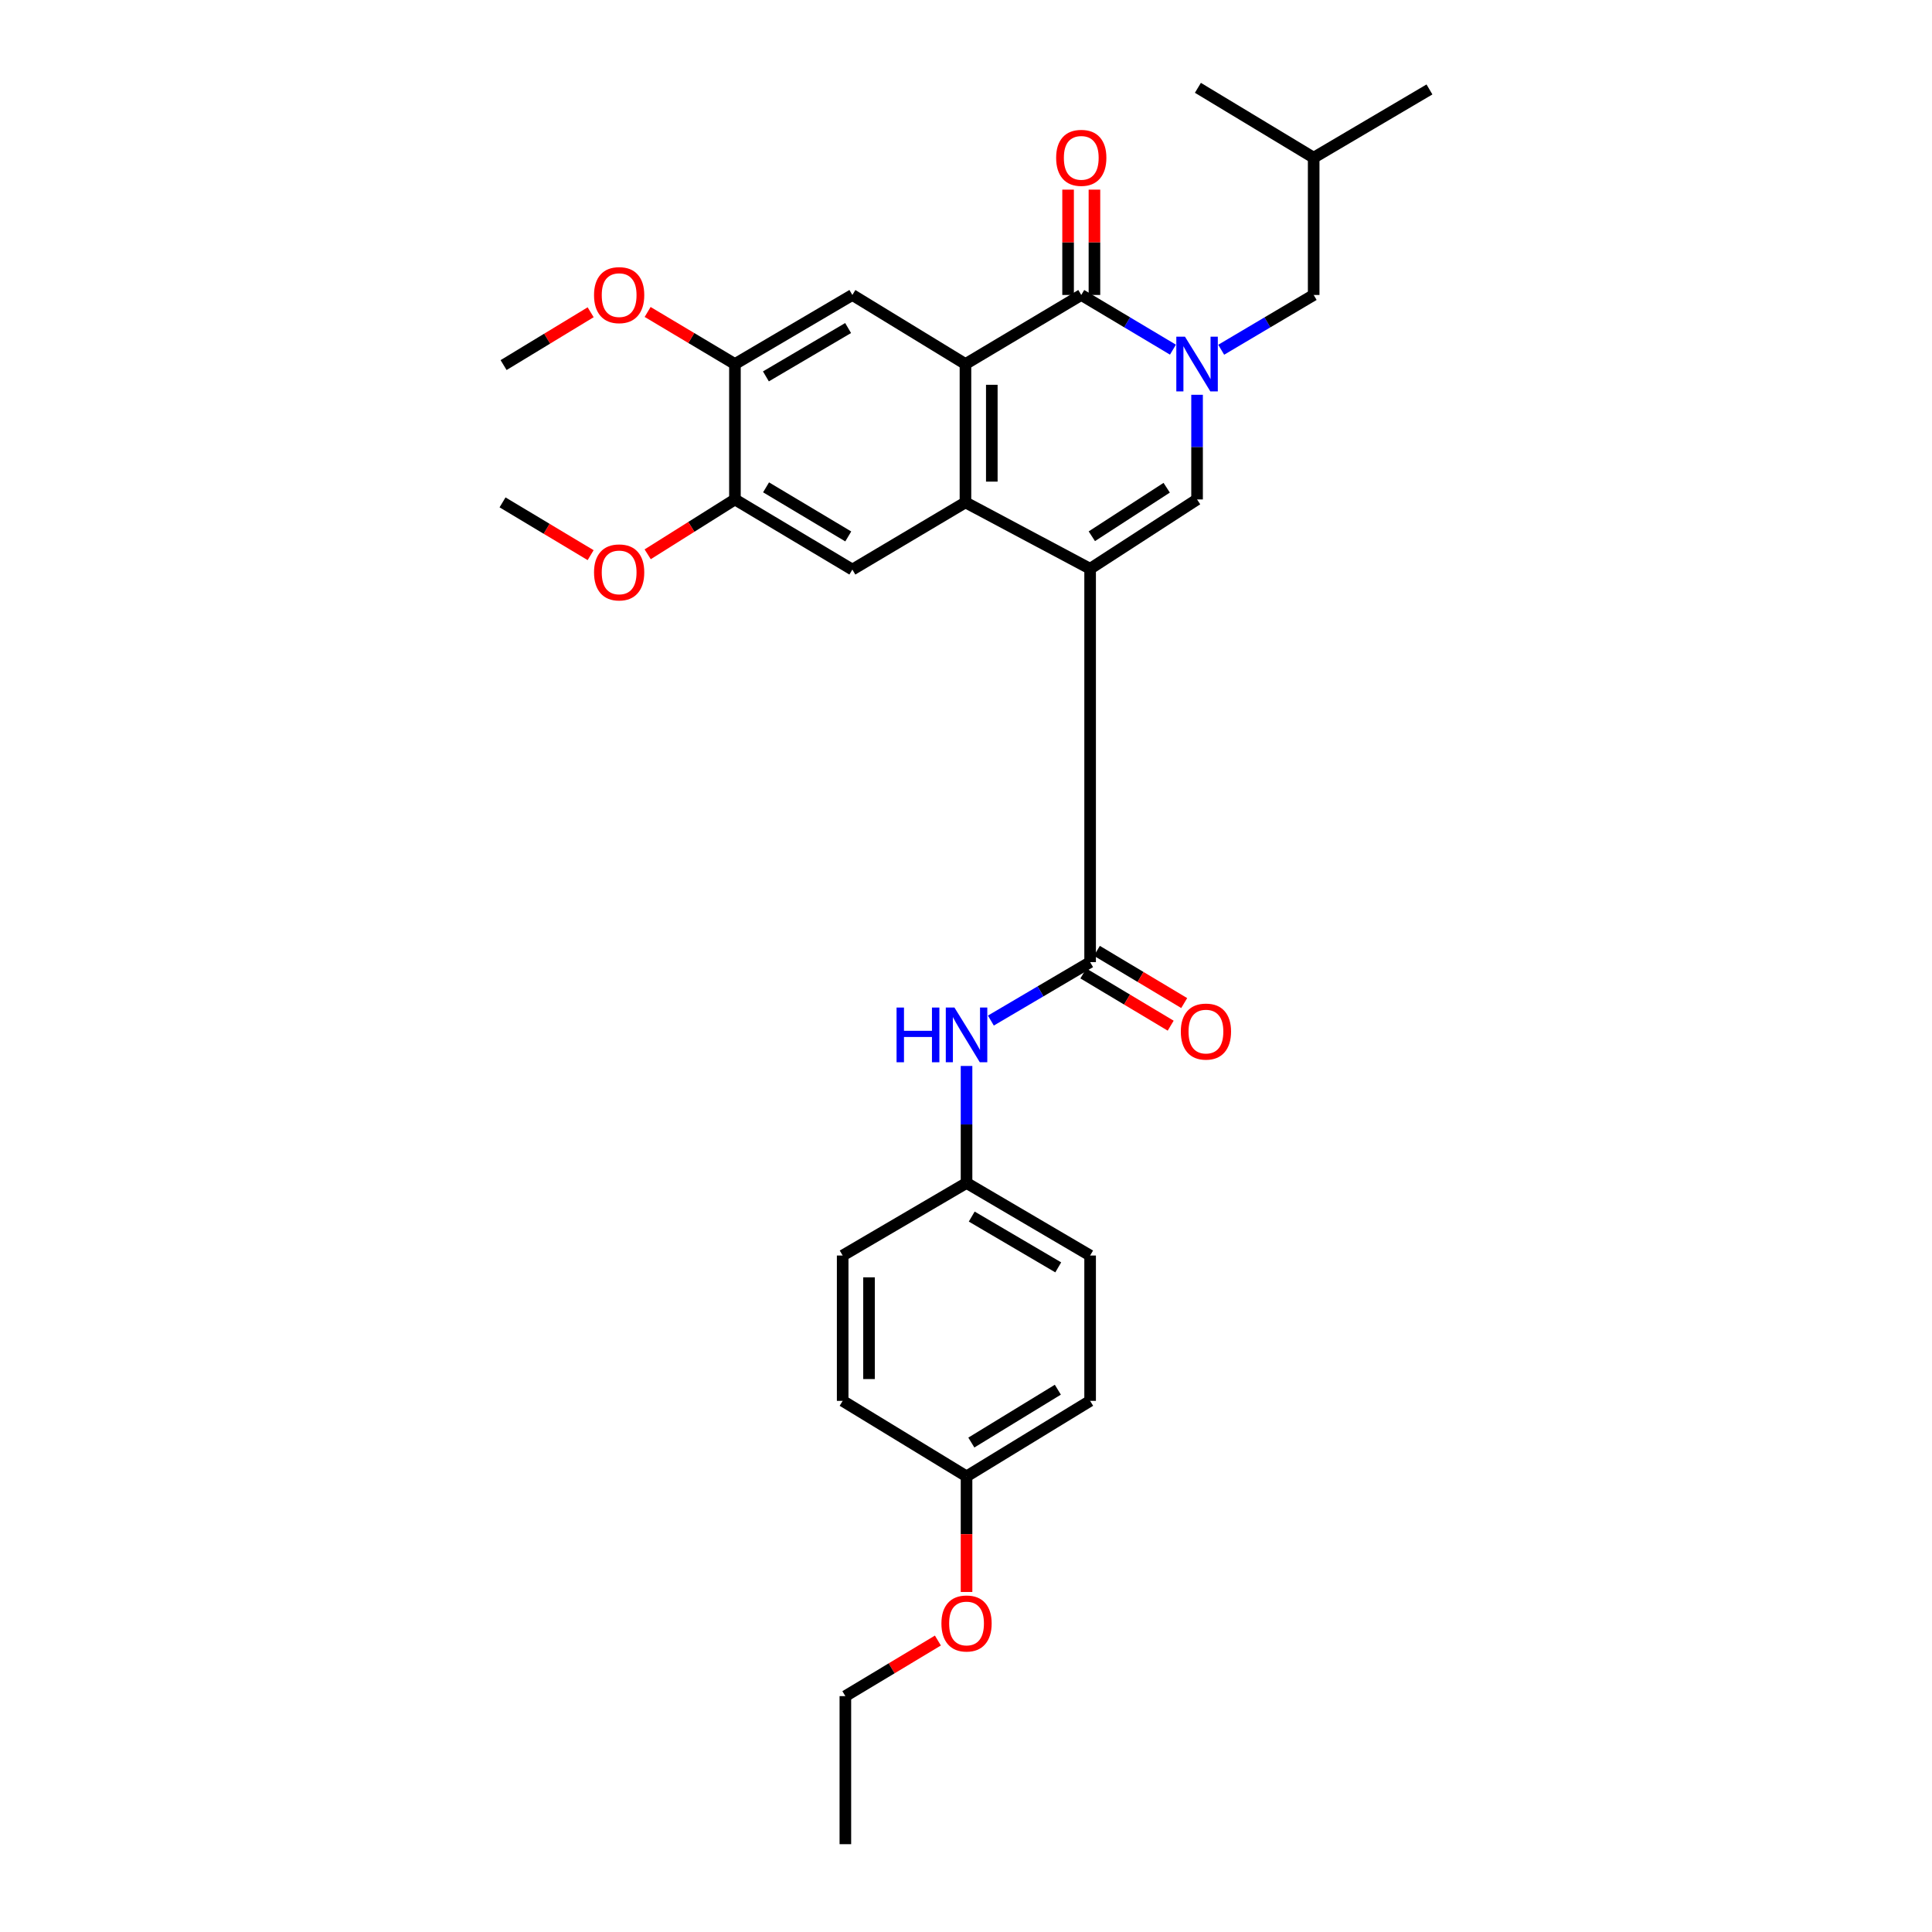 <?xml version='1.0' encoding='iso-8859-1'?>
<svg version='1.1' baseProfile='full'
              xmlns='http://www.w3.org/2000/svg'
                      xmlns:rdkit='http://www.rdkit.org/xml'
                      xmlns:xlink='http://www.w3.org/1999/xlink'
                  xml:space='preserve'
width='1000px' height='1000px' viewBox='0 0 1000 1000'>
<!-- END OF HEADER -->
<rect style='opacity:1.0;fill:#FFFFFF;stroke:none' width='1000' height='1000' x='0' y='0'> </rect>
<path class='bond-1' d='M 564.243,294.389 L 499.72,260.029' style='fill:none;fill-rule:evenodd;stroke:#000000;stroke-width:6px;stroke-linecap:butt;stroke-linejoin:miter;stroke-opacity:1' />
<path class='bond-4' d='M 564.243,294.389 L 619.599,258.513' style='fill:none;fill-rule:evenodd;stroke:#000000;stroke-width:6px;stroke-linecap:butt;stroke-linejoin:miter;stroke-opacity:1' />
<path class='bond-4' d='M 565.129,277.563 L 603.879,252.45' style='fill:none;fill-rule:evenodd;stroke:#000000;stroke-width:6px;stroke-linecap:butt;stroke-linejoin:miter;stroke-opacity:1' />
<path class='bond-5' d='M 564.243,294.389 L 564.243,498' style='fill:none;fill-rule:evenodd;stroke:#000000;stroke-width:6px;stroke-linecap:butt;stroke-linejoin:miter;stroke-opacity:1' />
<path class='bond-0' d='M 619.599,204.34 L 619.599,231.427' style='fill:none;fill-rule:evenodd;stroke:#0000FF;stroke-width:6px;stroke-linecap:butt;stroke-linejoin:miter;stroke-opacity:1' />
<path class='bond-0' d='M 619.599,231.427 L 619.599,258.513' style='fill:none;fill-rule:evenodd;stroke:#000000;stroke-width:6px;stroke-linecap:butt;stroke-linejoin:miter;stroke-opacity:1' />
<path class='bond-3' d='M 607.114,180.981 L 583.387,166.827' style='fill:none;fill-rule:evenodd;stroke:#0000FF;stroke-width:6px;stroke-linecap:butt;stroke-linejoin:miter;stroke-opacity:1' />
<path class='bond-3' d='M 583.387,166.827 L 559.659,152.673' style='fill:none;fill-rule:evenodd;stroke:#000000;stroke-width:6px;stroke-linecap:butt;stroke-linejoin:miter;stroke-opacity:1' />
<path class='bond-11' d='M 632.093,181.027 L 656.024,166.85' style='fill:none;fill-rule:evenodd;stroke:#0000FF;stroke-width:6px;stroke-linecap:butt;stroke-linejoin:miter;stroke-opacity:1' />
<path class='bond-11' d='M 656.024,166.85 L 679.956,152.673' style='fill:none;fill-rule:evenodd;stroke:#000000;stroke-width:6px;stroke-linecap:butt;stroke-linejoin:miter;stroke-opacity:1' />
<path class='bond-2' d='M 499.72,260.029 L 499.72,188.428' style='fill:none;fill-rule:evenodd;stroke:#000000;stroke-width:6px;stroke-linecap:butt;stroke-linejoin:miter;stroke-opacity:1' />
<path class='bond-2' d='M 513.358,249.289 L 513.358,199.168' style='fill:none;fill-rule:evenodd;stroke:#000000;stroke-width:6px;stroke-linecap:butt;stroke-linejoin:miter;stroke-opacity:1' />
<path class='bond-6' d='M 499.72,260.029 L 441.182,294.814' style='fill:none;fill-rule:evenodd;stroke:#000000;stroke-width:6px;stroke-linecap:butt;stroke-linejoin:miter;stroke-opacity:1' />
<path class='bond-7' d='M 499.72,188.428 L 441.182,152.673' style='fill:none;fill-rule:evenodd;stroke:#000000;stroke-width:6px;stroke-linecap:butt;stroke-linejoin:miter;stroke-opacity:1' />
<path class='bond-30' d='M 499.72,188.428 L 559.659,152.673' style='fill:none;fill-rule:evenodd;stroke:#000000;stroke-width:6px;stroke-linecap:butt;stroke-linejoin:miter;stroke-opacity:1' />
<path class='bond-12' d='M 566.479,152.673 L 566.479,125.414' style='fill:none;fill-rule:evenodd;stroke:#000000;stroke-width:6px;stroke-linecap:butt;stroke-linejoin:miter;stroke-opacity:1' />
<path class='bond-12' d='M 566.479,125.414 L 566.479,98.155' style='fill:none;fill-rule:evenodd;stroke:#FF0000;stroke-width:6px;stroke-linecap:butt;stroke-linejoin:miter;stroke-opacity:1' />
<path class='bond-12' d='M 552.84,152.673 L 552.84,125.414' style='fill:none;fill-rule:evenodd;stroke:#000000;stroke-width:6px;stroke-linecap:butt;stroke-linejoin:miter;stroke-opacity:1' />
<path class='bond-12' d='M 552.84,125.414 L 552.84,98.155' style='fill:none;fill-rule:evenodd;stroke:#FF0000;stroke-width:6px;stroke-linecap:butt;stroke-linejoin:miter;stroke-opacity:1' />
<path class='bond-8' d='M 564.243,498 L 538.56,513.123' style='fill:none;fill-rule:evenodd;stroke:#000000;stroke-width:6px;stroke-linecap:butt;stroke-linejoin:miter;stroke-opacity:1' />
<path class='bond-8' d='M 538.56,513.123 L 512.876,528.247' style='fill:none;fill-rule:evenodd;stroke:#0000FF;stroke-width:6px;stroke-linecap:butt;stroke-linejoin:miter;stroke-opacity:1' />
<path class='bond-13' d='M 560.743,503.852 L 583.343,517.371' style='fill:none;fill-rule:evenodd;stroke:#000000;stroke-width:6px;stroke-linecap:butt;stroke-linejoin:miter;stroke-opacity:1' />
<path class='bond-13' d='M 583.343,517.371 L 605.944,530.891' style='fill:none;fill-rule:evenodd;stroke:#FF0000;stroke-width:6px;stroke-linecap:butt;stroke-linejoin:miter;stroke-opacity:1' />
<path class='bond-13' d='M 567.744,492.148 L 590.345,505.668' style='fill:none;fill-rule:evenodd;stroke:#000000;stroke-width:6px;stroke-linecap:butt;stroke-linejoin:miter;stroke-opacity:1' />
<path class='bond-13' d='M 590.345,505.668 L 612.945,519.187' style='fill:none;fill-rule:evenodd;stroke:#FF0000;stroke-width:6px;stroke-linecap:butt;stroke-linejoin:miter;stroke-opacity:1' />
<path class='bond-9' d='M 441.182,294.814 L 380.401,258.513' style='fill:none;fill-rule:evenodd;stroke:#000000;stroke-width:6px;stroke-linecap:butt;stroke-linejoin:miter;stroke-opacity:1' />
<path class='bond-9' d='M 439.057,277.66 L 396.511,252.249' style='fill:none;fill-rule:evenodd;stroke:#000000;stroke-width:6px;stroke-linecap:butt;stroke-linejoin:miter;stroke-opacity:1' />
<path class='bond-31' d='M 441.182,152.673 L 380.401,188.428' style='fill:none;fill-rule:evenodd;stroke:#000000;stroke-width:6px;stroke-linecap:butt;stroke-linejoin:miter;stroke-opacity:1' />
<path class='bond-31' d='M 438.979,169.792 L 396.433,194.82' style='fill:none;fill-rule:evenodd;stroke:#000000;stroke-width:6px;stroke-linecap:butt;stroke-linejoin:miter;stroke-opacity:1' />
<path class='bond-14' d='M 500.28,551.74 L 500.28,582.021' style='fill:none;fill-rule:evenodd;stroke:#0000FF;stroke-width:6px;stroke-linecap:butt;stroke-linejoin:miter;stroke-opacity:1' />
<path class='bond-14' d='M 500.28,582.021 L 500.28,612.303' style='fill:none;fill-rule:evenodd;stroke:#000000;stroke-width:6px;stroke-linecap:butt;stroke-linejoin:miter;stroke-opacity:1' />
<path class='bond-10' d='M 380.401,258.513 L 380.401,188.428' style='fill:none;fill-rule:evenodd;stroke:#000000;stroke-width:6px;stroke-linecap:butt;stroke-linejoin:miter;stroke-opacity:1' />
<path class='bond-17' d='M 380.401,258.513 L 357.82,272.71' style='fill:none;fill-rule:evenodd;stroke:#000000;stroke-width:6px;stroke-linecap:butt;stroke-linejoin:miter;stroke-opacity:1' />
<path class='bond-17' d='M 357.82,272.71 L 335.238,286.907' style='fill:none;fill-rule:evenodd;stroke:#FF0000;stroke-width:6px;stroke-linecap:butt;stroke-linejoin:miter;stroke-opacity:1' />
<path class='bond-16' d='M 380.401,188.428 L 357.807,174.949' style='fill:none;fill-rule:evenodd;stroke:#000000;stroke-width:6px;stroke-linecap:butt;stroke-linejoin:miter;stroke-opacity:1' />
<path class='bond-16' d='M 357.807,174.949 L 335.213,161.47' style='fill:none;fill-rule:evenodd;stroke:#FF0000;stroke-width:6px;stroke-linecap:butt;stroke-linejoin:miter;stroke-opacity:1' />
<path class='bond-23' d='M 679.956,152.673 L 679.956,81.618' style='fill:none;fill-rule:evenodd;stroke:#000000;stroke-width:6px;stroke-linecap:butt;stroke-linejoin:miter;stroke-opacity:1' />
<path class='bond-18' d='M 500.28,612.303 L 436.166,649.861' style='fill:none;fill-rule:evenodd;stroke:#000000;stroke-width:6px;stroke-linecap:butt;stroke-linejoin:miter;stroke-opacity:1' />
<path class='bond-19' d='M 500.28,612.303 L 564.243,649.861' style='fill:none;fill-rule:evenodd;stroke:#000000;stroke-width:6px;stroke-linecap:butt;stroke-linejoin:miter;stroke-opacity:1' />
<path class='bond-19' d='M 502.969,629.697 L 547.743,655.988' style='fill:none;fill-rule:evenodd;stroke:#000000;stroke-width:6px;stroke-linecap:butt;stroke-linejoin:miter;stroke-opacity:1' />
<path class='bond-15' d='M 500.28,764.164 L 564.243,725.083' style='fill:none;fill-rule:evenodd;stroke:#000000;stroke-width:6px;stroke-linecap:butt;stroke-linejoin:miter;stroke-opacity:1' />
<path class='bond-15' d='M 502.764,746.664 L 547.538,719.307' style='fill:none;fill-rule:evenodd;stroke:#000000;stroke-width:6px;stroke-linecap:butt;stroke-linejoin:miter;stroke-opacity:1' />
<path class='bond-22' d='M 500.28,764.164 L 500.28,794.085' style='fill:none;fill-rule:evenodd;stroke:#000000;stroke-width:6px;stroke-linecap:butt;stroke-linejoin:miter;stroke-opacity:1' />
<path class='bond-22' d='M 500.28,794.085 L 500.28,824.006' style='fill:none;fill-rule:evenodd;stroke:#FF0000;stroke-width:6px;stroke-linecap:butt;stroke-linejoin:miter;stroke-opacity:1' />
<path class='bond-32' d='M 500.28,764.164 L 436.166,725.083' style='fill:none;fill-rule:evenodd;stroke:#000000;stroke-width:6px;stroke-linecap:butt;stroke-linejoin:miter;stroke-opacity:1' />
<path class='bond-26' d='M 305.719,161.623 L 283.188,175.295' style='fill:none;fill-rule:evenodd;stroke:#FF0000;stroke-width:6px;stroke-linecap:butt;stroke-linejoin:miter;stroke-opacity:1' />
<path class='bond-26' d='M 283.188,175.295 L 260.657,188.966' style='fill:none;fill-rule:evenodd;stroke:#000000;stroke-width:6px;stroke-linecap:butt;stroke-linejoin:miter;stroke-opacity:1' />
<path class='bond-25' d='M 305.709,287.349 L 282.911,273.689' style='fill:none;fill-rule:evenodd;stroke:#FF0000;stroke-width:6px;stroke-linecap:butt;stroke-linejoin:miter;stroke-opacity:1' />
<path class='bond-25' d='M 282.911,273.689 L 260.112,260.029' style='fill:none;fill-rule:evenodd;stroke:#000000;stroke-width:6px;stroke-linecap:butt;stroke-linejoin:miter;stroke-opacity:1' />
<path class='bond-21' d='M 436.166,649.861 L 436.166,725.083' style='fill:none;fill-rule:evenodd;stroke:#000000;stroke-width:6px;stroke-linecap:butt;stroke-linejoin:miter;stroke-opacity:1' />
<path class='bond-21' d='M 449.804,661.144 L 449.804,713.8' style='fill:none;fill-rule:evenodd;stroke:#000000;stroke-width:6px;stroke-linecap:butt;stroke-linejoin:miter;stroke-opacity:1' />
<path class='bond-20' d='M 564.243,649.861 L 564.243,725.083' style='fill:none;fill-rule:evenodd;stroke:#000000;stroke-width:6px;stroke-linecap:butt;stroke-linejoin:miter;stroke-opacity:1' />
<path class='bond-24' d='M 485.451,849.138 L 461.505,863.526' style='fill:none;fill-rule:evenodd;stroke:#FF0000;stroke-width:6px;stroke-linecap:butt;stroke-linejoin:miter;stroke-opacity:1' />
<path class='bond-24' d='M 461.505,863.526 L 437.56,877.914' style='fill:none;fill-rule:evenodd;stroke:#000000;stroke-width:6px;stroke-linecap:butt;stroke-linejoin:miter;stroke-opacity:1' />
<path class='bond-27' d='M 679.956,81.618 L 620.031,45.455' style='fill:none;fill-rule:evenodd;stroke:#000000;stroke-width:6px;stroke-linecap:butt;stroke-linejoin:miter;stroke-opacity:1' />
<path class='bond-28' d='M 679.956,81.618 L 739.888,46.296' style='fill:none;fill-rule:evenodd;stroke:#000000;stroke-width:6px;stroke-linecap:butt;stroke-linejoin:miter;stroke-opacity:1' />
<path class='bond-29' d='M 437.56,877.914 L 437.56,954.545' style='fill:none;fill-rule:evenodd;stroke:#000000;stroke-width:6px;stroke-linecap:butt;stroke-linejoin:miter;stroke-opacity:1' />
<path  class='atom-1' d='M 613.339 174.268
L 622.619 189.268
Q 623.539 190.748, 625.019 193.428
Q 626.499 196.108, 626.579 196.268
L 626.579 174.268
L 630.339 174.268
L 630.339 202.588
L 626.459 202.588
L 616.499 186.188
Q 615.339 184.268, 614.099 182.068
Q 612.899 179.868, 612.539 179.188
L 612.539 202.588
L 608.859 202.588
L 608.859 174.268
L 613.339 174.268
' fill='#0000FF'/>
<path  class='atom-9' d='M 464.06 521.504
L 467.9 521.504
L 467.9 533.544
L 482.38 533.544
L 482.38 521.504
L 486.22 521.504
L 486.22 549.824
L 482.38 549.824
L 482.38 536.744
L 467.9 536.744
L 467.9 549.824
L 464.06 549.824
L 464.06 521.504
' fill='#0000FF'/>
<path  class='atom-9' d='M 494.02 521.504
L 503.3 536.504
Q 504.22 537.984, 505.7 540.664
Q 507.18 543.344, 507.26 543.504
L 507.26 521.504
L 511.02 521.504
L 511.02 549.824
L 507.14 549.824
L 497.18 533.424
Q 496.02 531.504, 494.78 529.304
Q 493.58 527.104, 493.22 526.424
L 493.22 549.824
L 489.54 549.824
L 489.54 521.504
L 494.02 521.504
' fill='#0000FF'/>
<path  class='atom-13' d='M 546.659 81.698
Q 546.659 74.898, 550.019 71.099
Q 553.379 67.299, 559.659 67.299
Q 565.939 67.299, 569.299 71.099
Q 572.659 74.898, 572.659 81.698
Q 572.659 88.579, 569.259 92.499
Q 565.859 96.379, 559.659 96.379
Q 553.419 96.379, 550.019 92.499
Q 546.659 88.618, 546.659 81.698
M 559.659 93.178
Q 563.979 93.178, 566.299 90.299
Q 568.659 87.379, 568.659 81.698
Q 568.659 76.138, 566.299 73.338
Q 563.979 70.499, 559.659 70.499
Q 555.339 70.499, 552.979 73.299
Q 550.659 76.099, 550.659 81.698
Q 550.659 87.418, 552.979 90.299
Q 555.339 93.178, 559.659 93.178
' fill='#FF0000'/>
<path  class='atom-14' d='M 611.191 533.941
Q 611.191 527.141, 614.551 523.341
Q 617.911 519.541, 624.191 519.541
Q 630.471 519.541, 633.831 523.341
Q 637.191 527.141, 637.191 533.941
Q 637.191 540.821, 633.791 544.741
Q 630.391 548.621, 624.191 548.621
Q 617.951 548.621, 614.551 544.741
Q 611.191 540.861, 611.191 533.941
M 624.191 545.421
Q 628.511 545.421, 630.831 542.541
Q 633.191 539.621, 633.191 533.941
Q 633.191 528.381, 630.831 525.581
Q 628.511 522.741, 624.191 522.741
Q 619.871 522.741, 617.511 525.541
Q 615.191 528.341, 615.191 533.941
Q 615.191 539.661, 617.511 542.541
Q 619.871 545.421, 624.191 545.421
' fill='#FF0000'/>
<path  class='atom-17' d='M 307.468 152.753
Q 307.468 145.953, 310.828 142.153
Q 314.188 138.353, 320.468 138.353
Q 326.748 138.353, 330.108 142.153
Q 333.468 145.953, 333.468 152.753
Q 333.468 159.633, 330.068 163.553
Q 326.668 167.433, 320.468 167.433
Q 314.228 167.433, 310.828 163.553
Q 307.468 159.673, 307.468 152.753
M 320.468 164.233
Q 324.788 164.233, 327.108 161.353
Q 329.468 158.433, 329.468 152.753
Q 329.468 147.193, 327.108 144.393
Q 324.788 141.553, 320.468 141.553
Q 316.148 141.553, 313.788 144.353
Q 311.468 147.153, 311.468 152.753
Q 311.468 158.473, 313.788 161.353
Q 316.148 164.233, 320.468 164.233
' fill='#FF0000'/>
<path  class='atom-18' d='M 307.468 296.273
Q 307.468 289.473, 310.828 285.673
Q 314.188 281.873, 320.468 281.873
Q 326.748 281.873, 330.108 285.673
Q 333.468 289.473, 333.468 296.273
Q 333.468 303.153, 330.068 307.073
Q 326.668 310.953, 320.468 310.953
Q 314.228 310.953, 310.828 307.073
Q 307.468 303.193, 307.468 296.273
M 320.468 307.753
Q 324.788 307.753, 327.108 304.873
Q 329.468 301.953, 329.468 296.273
Q 329.468 290.713, 327.108 287.913
Q 324.788 285.073, 320.468 285.073
Q 316.148 285.073, 313.788 287.873
Q 311.468 290.673, 311.468 296.273
Q 311.468 301.993, 313.788 304.873
Q 316.148 307.753, 320.468 307.753
' fill='#FF0000'/>
<path  class='atom-23' d='M 487.28 840.307
Q 487.28 833.507, 490.64 829.707
Q 494 825.907, 500.28 825.907
Q 506.56 825.907, 509.92 829.707
Q 513.28 833.507, 513.28 840.307
Q 513.28 847.187, 509.88 851.107
Q 506.48 854.987, 500.28 854.987
Q 494.04 854.987, 490.64 851.107
Q 487.28 847.227, 487.28 840.307
M 500.28 851.787
Q 504.6 851.787, 506.92 848.907
Q 509.28 845.987, 509.28 840.307
Q 509.28 834.747, 506.92 831.947
Q 504.6 829.107, 500.28 829.107
Q 495.96 829.107, 493.6 831.907
Q 491.28 834.707, 491.28 840.307
Q 491.28 846.027, 493.6 848.907
Q 495.96 851.787, 500.28 851.787
' fill='#FF0000'/>
</svg>
